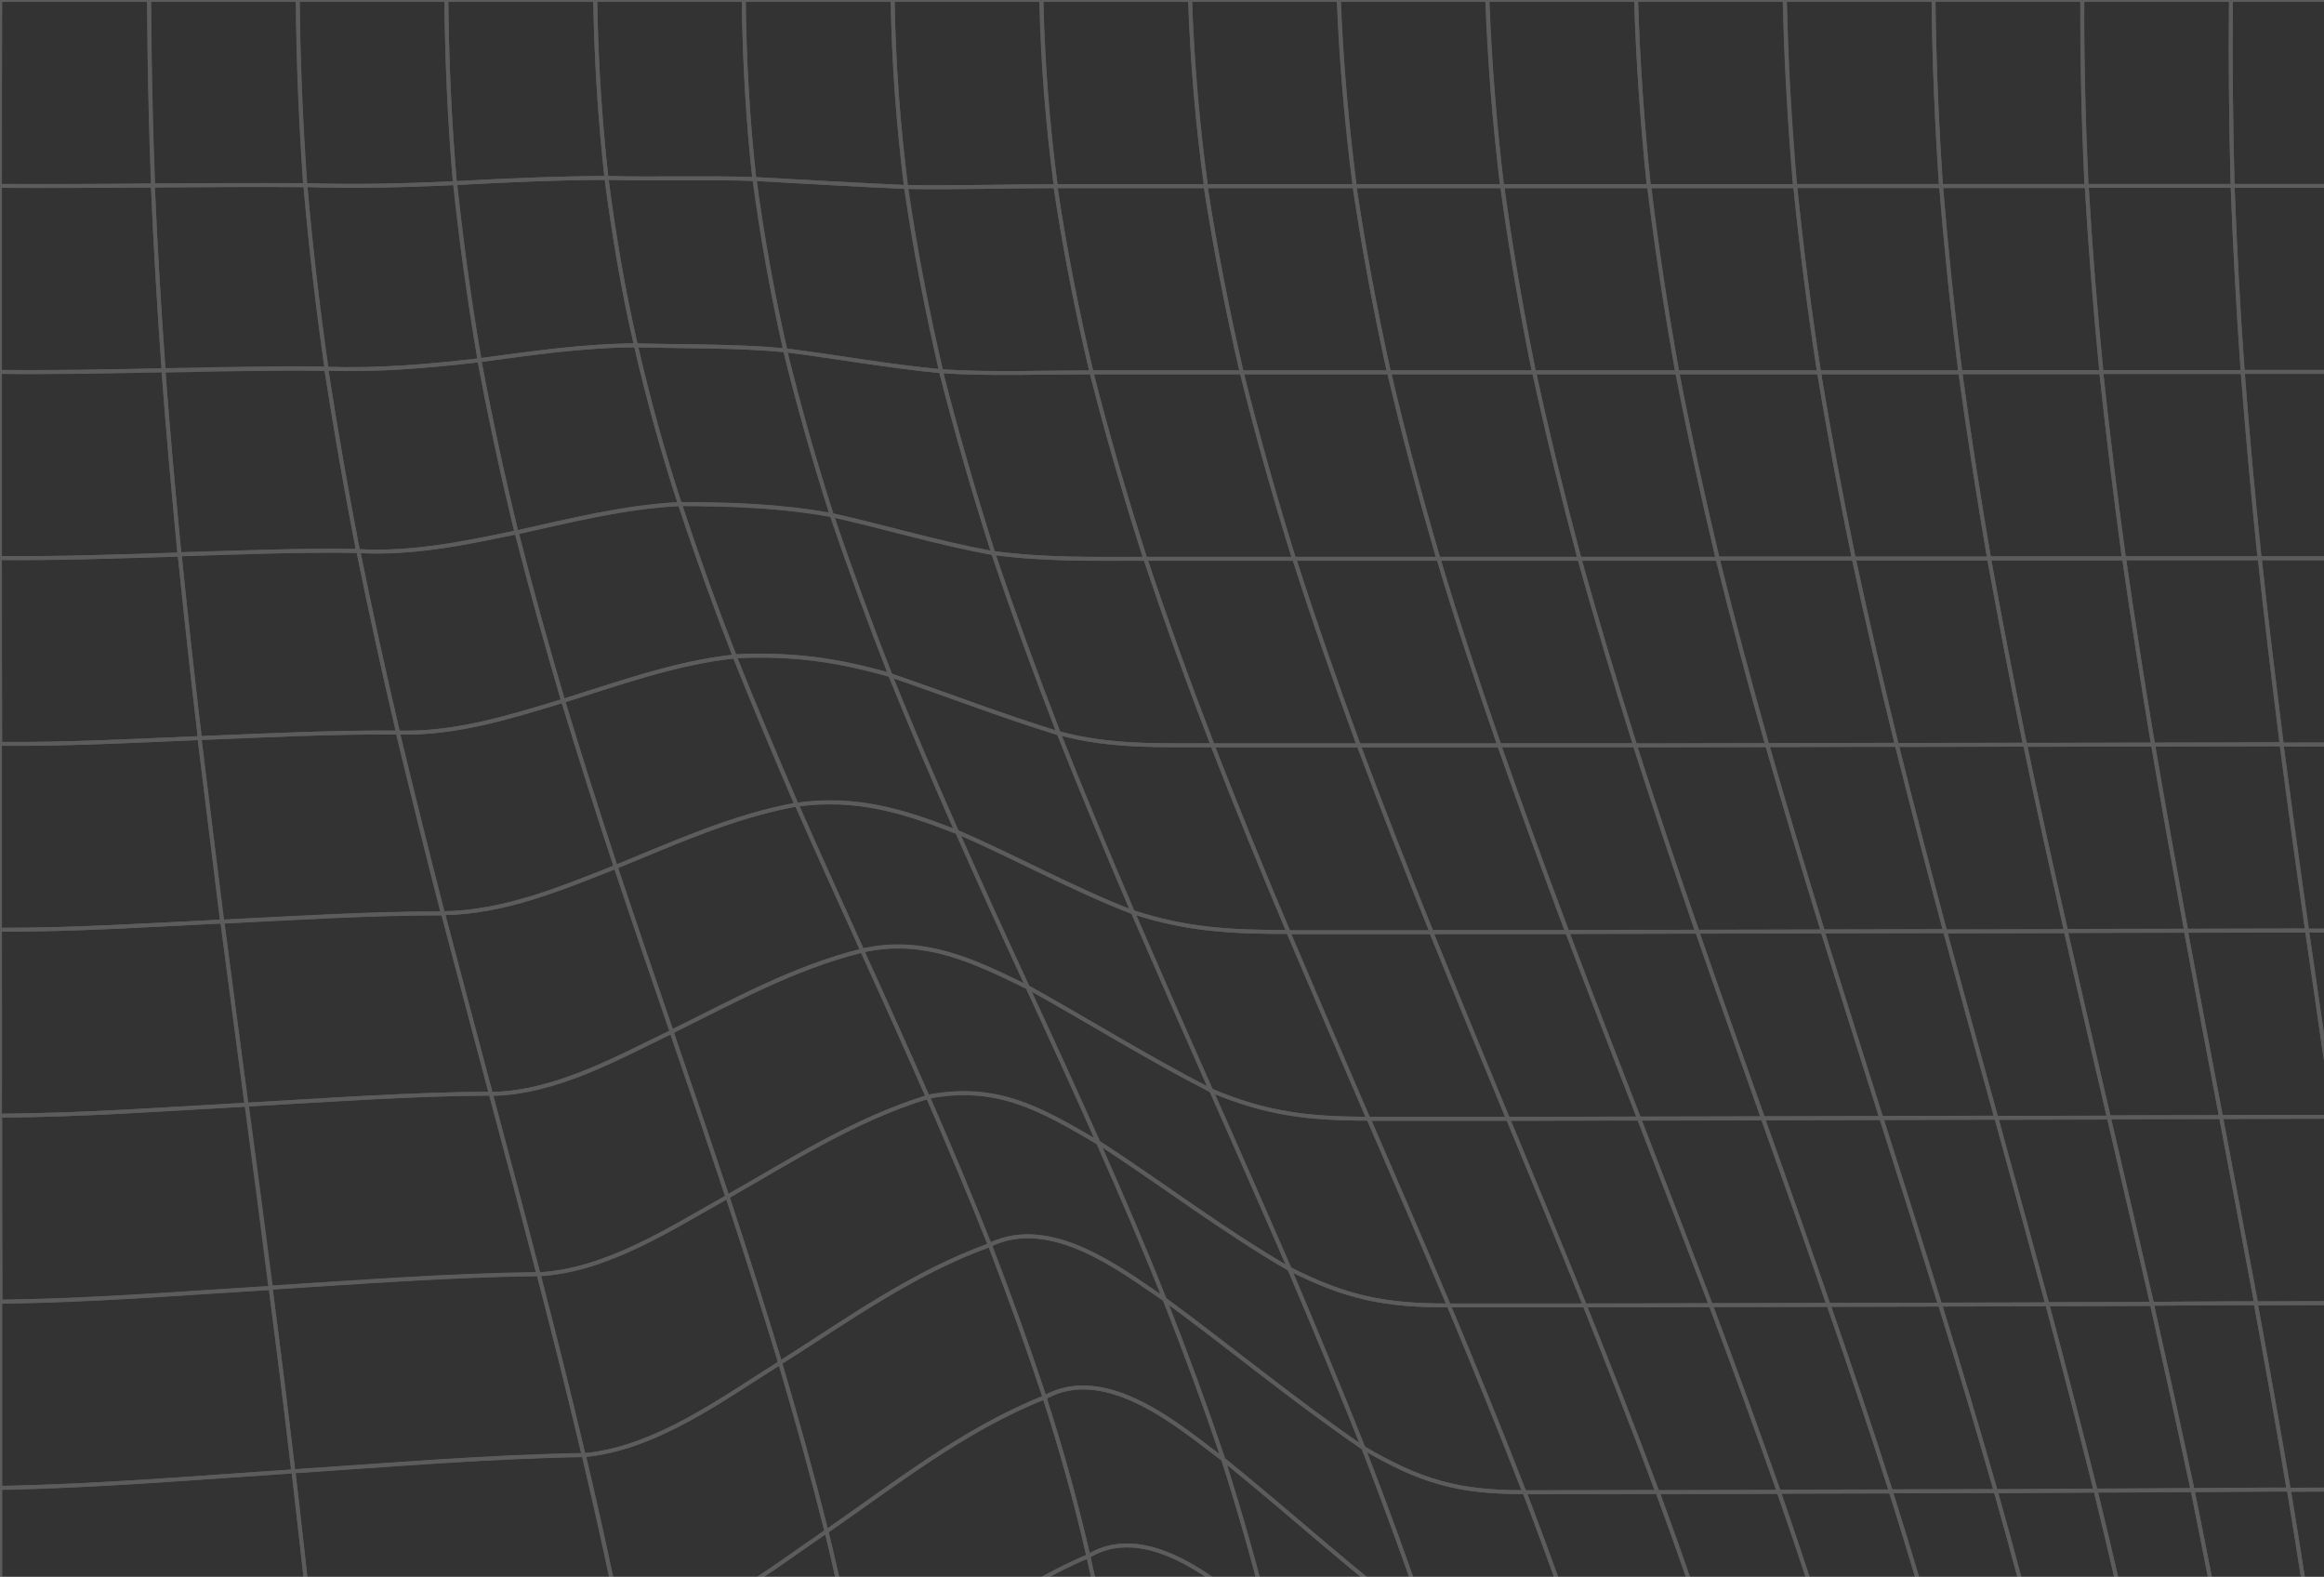 <?xml version="1.0" encoding="UTF-8"?> <svg xmlns="http://www.w3.org/2000/svg" width="1200" height="814" viewBox="0 0 1200 814" fill="none"><rect x="0" y="0" width="1200" height="814" fill="#333333" stroke="none"/><g opacity="0.2"><path d="M0.171 0C25.797 0 51.422 0 77.048 0C77.219 31.893 77.902 63.786 79.098 95.822C52.618 95.964 26.309 96.107 0 95.964C0 64.071 3.81851e-08 32.036 0.171 0Z" stroke="white" stroke-width="2" stroke-miterlimit="10"></path><path d="M76.877 0C102.503 0 128.128 0 153.754 0C154.095 31.893 155.462 63.644 157.683 95.537C131.374 95.395 105.236 95.537 78.927 95.68C77.731 63.786 77.048 31.893 76.877 0Z" stroke="white" stroke-width="2" stroke-miterlimit="10"></path><path d="M153.754 0C179.38 0 205.005 0 230.46 0C230.802 31.608 232.168 63.075 234.902 94.541C208.934 95.822 183.48 96.392 157.512 95.537C155.291 63.644 153.925 31.893 153.754 0Z" stroke="white" stroke-width="2" stroke-miterlimit="10"></path><path d="M230.46 0C256.086 0 281.711 0 307.337 0C307.849 30.754 309.729 61.224 313.145 91.835C287.007 91.978 261.04 93.117 234.902 94.541C232.168 63.075 230.802 31.608 230.46 0Z" stroke="white" stroke-width="2" stroke-miterlimit="10"></path><path d="M307.337 0C332.963 0 358.588 0 384.043 0C384.385 30.897 386.093 61.651 389.51 92.405C363.884 91.551 338.6 92.547 313.145 91.835C309.729 61.224 307.849 30.754 307.337 0Z" stroke="white" stroke-width="2" stroke-miterlimit="10"></path><path d="M384.042 0C409.668 0 435.293 0 460.919 0C461.431 32.32 463.823 64.356 467.752 96.534C441.614 95.395 415.647 93.829 389.509 92.405C386.092 61.651 384.384 30.897 384.042 0Z" stroke="white" stroke-width="2" stroke-miterlimit="10"></path><path d="M460.919 0C486.545 0 512.17 0 537.796 0C538.479 32.178 541.042 64.071 545.142 96.107C519.345 96.107 493.72 96.961 467.923 96.534C463.823 64.356 461.431 32.32 460.919 0Z" stroke="white" stroke-width="2" stroke-miterlimit="10"></path><path d="M537.626 0C563.252 0 588.877 0 614.503 0C615.699 32.178 618.432 64.071 622.703 96.107C596.907 96.107 570.939 96.107 545.143 96.107C540.872 64.071 538.309 32.178 537.626 0Z" stroke="white" stroke-width="2" stroke-miterlimit="10"></path><path d="M614.503 0C640.129 0 665.754 0 691.38 0C692.576 32.178 695.48 64.071 699.58 96.107C673.954 96.107 648.329 96.107 622.703 96.107C618.261 64.071 615.528 32.178 614.503 0Z" stroke="white" stroke-width="2" stroke-miterlimit="10"></path><path d="M691.208 0C716.834 0 742.459 0 767.914 0C769.11 32.178 771.672 64.071 775.602 96.107C750.147 96.107 724.692 96.107 699.408 96.107C695.308 64.071 692.575 32.178 691.208 0Z" stroke="white" stroke-width="2" stroke-miterlimit="10"></path><path d="M768.085 0C793.711 0 819.336 0 844.791 0C845.816 32.178 848.037 64.071 851.454 96.107C826.17 96.107 800.886 96.107 775.602 96.107C771.843 64.071 769.281 32.178 768.085 0Z" stroke="white" stroke-width="2" stroke-miterlimit="10"></path><path d="M844.791 0C870.417 0 896.042 0 921.497 0C922.181 32.036 924.06 64.071 926.793 96.107C901.68 96.107 876.567 96.107 851.283 96.107C848.037 64.071 845.816 32.178 844.791 0Z" stroke="white" stroke-width="2" stroke-miterlimit="10"></path><path d="M921.668 0C947.294 0 972.919 0 998.374 0C998.716 32.036 1000.08 64.071 1002.3 95.964C977.19 95.964 952.077 95.964 926.964 95.964C924.23 64.071 922.351 32.036 921.668 0Z" stroke="white" stroke-width="2" stroke-miterlimit="10"></path><path d="M998.374 0C1024 0 1049.63 0 1075.08 0C1075.08 32.036 1075.76 64.071 1077.3 95.964C1052.19 95.964 1027.07 95.964 1002.13 95.964C1000.08 64.071 998.716 32.036 998.374 0Z" stroke="white" stroke-width="2" stroke-miterlimit="10"></path><path d="M1075.25 0C1100.88 0 1126.5 0 1151.96 0C1151.62 32.036 1151.96 63.929 1152.81 95.964C1127.7 95.964 1102.59 95.964 1077.47 95.964C1075.93 64.071 1075.08 32.036 1075.25 0Z" stroke="white" stroke-width="2" stroke-miterlimit="10"></path><path d="M1151.96 0C1177.58 0 1203.21 0 1228.66 0C1227.98 32.036 1227.98 63.929 1228.32 95.964C1203.21 95.964 1177.92 95.964 1152.81 95.964C1151.96 64.071 1151.62 32.036 1151.96 0Z" stroke="white" stroke-width="2" stroke-miterlimit="10"></path><path d="M0 95.965C26.309 96.107 52.618 95.964 78.927 95.68C80.294 127.431 82.173 159.324 84.394 191.075C56.206 191.644 28.188 192.214 0 191.929C0 160.036 0 128 0 95.965Z" stroke="white" stroke-width="2" stroke-miterlimit="10"></path><path d="M78.927 95.819C105.236 95.677 131.374 95.392 157.683 95.677C160.416 127.285 164.175 158.893 168.616 190.502C140.599 190.075 112.582 190.787 84.564 191.356C82.173 159.321 80.293 127.57 78.927 95.819Z" stroke="white" stroke-width="2" stroke-miterlimit="10"></path><path d="M157.684 95.536C183.651 96.39 209.106 95.678 235.073 94.539C238.319 125.151 242.419 155.478 247.715 185.947C221.064 189.08 195.61 191.215 168.617 190.361C164.005 158.753 160.417 127.287 157.684 95.536Z" stroke="white" stroke-width="2" stroke-miterlimit="10"></path><path d="M234.901 94.541C261.04 93.117 287.007 91.978 313.145 91.836C316.903 120.739 321.687 149.642 328.349 178.261C301.186 178.403 274.194 182.39 247.543 185.949C242.418 155.48 238.147 125.153 234.901 94.541Z" stroke="white" stroke-width="2" stroke-miterlimit="10"></path><path d="M313.145 91.836C338.599 92.548 364.054 91.551 389.509 92.406C393.438 122.021 398.734 151.351 405.397 180.824C379.429 178.403 354.316 178.973 328.349 178.261C321.686 149.642 316.903 120.739 313.145 91.836Z" stroke="white" stroke-width="2" stroke-miterlimit="10"></path><path d="M389.68 92.406C415.818 93.83 441.785 95.396 467.923 96.535C472.536 128.428 478.686 160.037 486.032 191.645C459.04 189.083 432.389 184.242 405.568 180.824C398.905 151.494 393.609 122.164 389.68 92.406Z" stroke="white" stroke-width="2" stroke-miterlimit="10"></path><path d="M467.753 96.537C493.549 96.964 519.175 96.109 544.971 96.109C549.755 128.43 556.076 160.323 563.593 192.216C537.455 192.216 511.829 193.213 485.862 191.647C478.516 160.038 472.366 128.43 467.753 96.537Z" stroke="white" stroke-width="2" stroke-miterlimit="10"></path><path d="M544.972 96.109C570.768 96.109 596.735 96.109 622.532 96.109C627.486 128.43 633.807 160.323 641.153 192.216C615.357 192.216 589.389 192.216 563.593 192.216C556.076 160.323 549.755 128.43 544.972 96.109Z" stroke="white" stroke-width="2" stroke-miterlimit="10"></path><path d="M622.532 96.109C648.158 96.109 673.783 96.109 699.409 96.109C704.193 128.287 710.172 160.323 717.176 192.216C691.892 192.216 666.437 192.216 641.154 192.216C633.807 160.323 627.487 128.43 622.532 96.109Z" stroke="white" stroke-width="2" stroke-miterlimit="10"></path><path d="M699.409 96.109C724.864 96.109 750.319 96.109 775.603 96.109C780.044 128.287 785.511 160.323 792.003 192.216C767.061 192.216 742.119 192.216 717.176 192.216C710.172 160.323 704.193 128.287 699.409 96.109Z" stroke="white" stroke-width="2" stroke-miterlimit="10"></path><path d="M775.773 96.109C801.057 96.109 826.341 96.109 851.625 96.109C855.554 128.287 860.338 160.323 866.146 192.216C841.546 192.216 816.945 192.216 792.174 192.216C785.682 160.323 780.044 128.287 775.773 96.109Z" stroke="white" stroke-width="2" stroke-miterlimit="10"></path><path d="M851.454 96.109C876.567 96.109 901.68 96.109 926.964 96.109C930.21 128.287 934.31 160.181 939.265 192.216C914.835 192.216 890.405 192.216 865.975 192.216C860.338 160.181 855.383 128.287 851.454 96.109Z" stroke="white" stroke-width="2" stroke-miterlimit="10"></path><path d="M926.964 96.109C952.077 96.109 977.19 96.109 1002.3 96.109C1004.87 128.145 1008.28 160.181 1012.21 192.216C987.953 192.216 963.694 192.216 939.264 192.216C934.31 160.181 930.21 128.145 926.964 96.109Z" stroke="white" stroke-width="2" stroke-miterlimit="10"></path><path d="M1002.3 96.109C1027.42 96.109 1052.53 96.109 1077.47 96.109C1079.35 128.145 1081.91 160.181 1084.99 192.216C1060.73 192.216 1036.47 192.216 1012.21 192.216C1008.11 160.181 1004.87 128.145 1002.3 96.109Z" stroke="white" stroke-width="2" stroke-miterlimit="10"></path><path d="M1077.47 95.961C1102.58 95.961 1127.7 95.961 1152.81 95.961C1154.01 127.997 1155.72 160.032 1158.11 192.068C1133.85 192.068 1109.42 192.068 1085.16 192.068C1081.91 160.032 1079.35 128.139 1077.47 95.961Z" stroke="white" stroke-width="2" stroke-miterlimit="10"></path><path d="M1152.81 95.961C1177.92 95.961 1203.21 95.961 1228.32 95.961C1229.01 127.997 1230.03 160.032 1231.4 191.925C1206.97 191.925 1182.37 191.925 1157.94 191.925C1155.72 160.032 1154.01 127.997 1152.81 95.961Z" stroke="white" stroke-width="2" stroke-miterlimit="10"></path><path d="M0 192.073C28.188 192.358 56.376 191.788 84.394 191.219C86.785 222.97 89.519 254.578 92.765 286.329C61.843 287.326 30.922 288.322 0 288.18C0 256.002 0 223.966 0 192.073Z" stroke="white" stroke-width="2" stroke-miterlimit="10"></path><path d="M84.394 191.078C112.411 190.509 140.428 189.797 168.446 190.224C173.229 221.69 178.696 253.014 184.846 284.337C154.095 283.91 123.344 285.192 92.594 286.046C89.689 254.58 86.785 222.829 84.394 191.078Z" stroke="white" stroke-width="2" stroke-miterlimit="10"></path><path d="M168.445 190.359C195.438 191.213 220.722 189.078 247.543 185.945C253.01 215.703 259.502 245.318 266.677 274.791C239.855 280.344 212.863 286.039 184.846 284.473C178.866 253.149 173.4 221.825 168.445 190.359Z" stroke="white" stroke-width="2" stroke-miterlimit="10"></path><path d="M247.544 185.946C274.195 182.387 301.187 178.4 328.35 178.258C334.671 205.737 342.188 233.217 351.071 260.269C322.371 261.693 294.353 268.812 266.678 274.934C259.503 245.319 253.182 215.704 247.544 185.946Z" stroke="white" stroke-width="2" stroke-miterlimit="10"></path><path d="M328.35 178.258C354.317 178.97 379.43 178.4 405.397 180.821C412.402 209.439 420.431 237.773 429.485 265.964C402.493 261.123 378.405 260.411 351.071 260.269C342.187 233.074 334.671 205.737 328.35 178.258Z" stroke="white" stroke-width="2" stroke-miterlimit="10"></path><path d="M405.397 180.82C432.219 184.237 458.87 189.078 485.862 191.641C493.891 223.25 502.946 254.431 512.854 285.47C484.666 280.344 457.332 272.086 429.486 265.821C420.431 237.63 412.402 209.439 405.397 180.82Z" stroke="white" stroke-width="2" stroke-miterlimit="10"></path><path d="M485.861 191.641C511.829 193.349 537.625 192.21 563.592 192.21C571.793 224.531 581.189 256.566 591.439 288.459C564.617 288.459 539.504 289.029 512.854 285.469C502.945 254.43 493.891 223.107 485.861 191.641Z" stroke="white" stroke-width="2" stroke-miterlimit="10"></path><path d="M563.593 192.211C589.389 192.211 615.357 192.211 641.153 192.211C649.182 224.531 658.237 256.567 668.145 288.46C642.52 288.46 616.894 288.46 591.268 288.46C581.189 256.567 571.793 224.531 563.593 192.211Z" stroke="white" stroke-width="2" stroke-miterlimit="10"></path><path d="M641.153 192.211C666.437 192.211 691.892 192.211 717.176 192.211C724.864 224.531 733.406 256.567 742.631 288.46C717.859 288.46 692.917 288.46 668.146 288.46C658.237 256.567 649.183 224.531 641.153 192.211Z" stroke="white" stroke-width="2" stroke-miterlimit="10"></path><path d="M717.347 192.211C742.289 192.211 767.231 192.211 792.174 192.211C799.178 224.389 807.036 256.425 815.578 288.46C791.319 288.46 767.06 288.46 742.801 288.46C733.405 256.567 724.864 224.531 717.347 192.211Z" stroke="white" stroke-width="2" stroke-miterlimit="10"></path><path d="M792.174 192.211C816.774 192.211 841.375 192.211 866.146 192.211C872.297 224.389 879.301 256.425 886.989 288.46C863.242 288.46 839.496 288.46 815.579 288.46C807.037 256.425 799.178 224.389 792.174 192.211Z" stroke="white" stroke-width="2" stroke-miterlimit="10"></path><path d="M865.976 192.211C890.405 192.211 914.835 192.211 939.265 192.211C944.561 224.389 950.54 256.424 957.203 288.318C933.798 288.318 910.222 288.318 886.818 288.318C879.301 256.424 872.297 224.389 865.976 192.211Z" stroke="white" stroke-width="2" stroke-miterlimit="10"></path><path d="M939.264 192.211C963.523 192.211 987.781 192.211 1012.21 192.211C1016.65 224.389 1021.61 256.282 1027.07 288.318C1003.84 288.318 980.606 288.318 957.202 288.318C950.71 256.282 944.56 224.389 939.264 192.211Z" stroke="white" stroke-width="2" stroke-miterlimit="10"></path><path d="M1012.21 192.07C1036.47 192.07 1060.73 192.07 1084.99 192.07C1088.41 224.106 1092.33 256.142 1096.78 288.177C1073.54 288.177 1050.31 288.177 1027.07 288.177C1021.61 256.284 1016.65 224.248 1012.21 192.07Z" stroke="white" stroke-width="2" stroke-miterlimit="10"></path><path d="M1084.99 192.07C1109.25 192.07 1133.68 192.07 1157.94 192.07C1160.5 224.106 1163.4 256.142 1166.65 288.177C1143.24 288.177 1120.01 288.177 1096.61 288.177C1092.33 256.142 1088.41 224.248 1084.99 192.07Z" stroke="white" stroke-width="2" stroke-miterlimit="10"></path><path d="M1158.11 192.07C1182.54 192.07 1207.14 192.07 1231.57 192.07C1233.28 224.106 1235.16 256.142 1237.55 288.177C1213.97 288.177 1190.4 288.177 1166.82 288.177C1163.4 256.142 1160.5 224.106 1158.11 192.07Z" stroke="white" stroke-width="2" stroke-miterlimit="10"></path><path d="M0 288.038C30.922 288.323 61.843 287.184 92.765 286.188C96.011 317.796 99.427 349.404 103.186 381.013C68.847 382.437 34.509 384.288 0.171 384.003C3.81852e-08 351.967 0 320.074 0 288.038Z" stroke="white" stroke-width="2" stroke-miterlimit="10"></path><path d="M92.765 286.183C123.515 285.329 154.266 283.905 185.017 284.475C191.338 315.798 198.342 346.98 205.517 378.161C171.35 377.876 137.182 379.727 103.186 381.008C99.427 349.4 96.011 317.792 92.765 286.183Z" stroke="white" stroke-width="2" stroke-miterlimit="10"></path><path d="M185.018 284.479C213.035 286.045 239.856 280.492 266.849 274.797C274.195 303.985 282.224 332.888 290.766 361.791C263.261 370.049 235.244 379.019 205.518 378.165C198.172 346.984 191.339 315.802 185.018 284.479Z" stroke="white" stroke-width="2" stroke-miterlimit="10"></path><path d="M266.677 274.798C294.182 268.676 322.37 261.557 351.07 260.133C359.783 286.616 369.179 312.671 379.429 338.869C348.85 342.144 319.466 352.822 290.765 361.792C282.223 332.889 274.194 303.986 266.677 274.798Z" stroke="white" stroke-width="2" stroke-miterlimit="10"></path><path d="M351.071 260.133C378.576 260.275 402.664 260.987 429.486 265.828C438.882 293.592 448.961 321.072 459.724 348.409C431.877 340.435 408.644 337.303 379.259 338.727C369.18 312.814 359.784 286.616 351.071 260.133Z" stroke="white" stroke-width="2" stroke-miterlimit="10"></path><path d="M429.485 265.969C457.332 272.233 484.666 280.492 512.854 285.617C523.275 316.799 534.721 347.838 546.68 378.592C517.296 369.479 488.766 358.516 459.724 348.549C448.961 321.07 438.881 293.591 429.485 265.969Z" stroke="white" stroke-width="2" stroke-miterlimit="10"></path><path d="M512.854 285.477C539.504 289.036 564.446 288.467 591.439 288.467C602.202 320.787 613.818 352.823 626.119 384.716C598.785 384.573 573.159 385.712 546.679 378.451C534.721 347.697 523.445 316.658 512.854 285.477Z" stroke="white" stroke-width="2" stroke-miterlimit="10"></path><path d="M591.439 288.461C617.065 288.461 642.691 288.461 668.316 288.461C678.737 320.781 689.842 352.817 701.63 384.71C676.517 384.71 651.233 384.71 626.119 384.71C613.819 352.817 602.202 320.781 591.439 288.461Z" stroke="white" stroke-width="2" stroke-miterlimit="10"></path><path d="M668.316 288.461C693.088 288.461 718.03 288.461 742.802 288.461C752.368 320.781 763.131 352.817 774.065 384.71C749.806 384.71 725.718 384.71 701.459 384.71C689.842 352.817 678.567 320.781 668.316 288.461Z" stroke="white" stroke-width="2" stroke-miterlimit="10"></path><path d="M742.802 288.461C767.061 288.461 791.32 288.461 815.579 288.461C824.633 320.639 834.2 352.675 844.279 384.71C820.875 384.71 797.47 384.71 774.236 384.71C763.131 352.817 752.369 320.781 742.802 288.461Z" stroke="white" stroke-width="2" stroke-miterlimit="10"></path><path d="M815.578 288.461C839.325 288.461 863.071 288.461 886.988 288.461C895.018 320.639 903.56 352.675 912.614 384.71C889.893 384.71 867.171 384.71 844.279 384.852C834.199 352.674 824.462 320.639 815.578 288.461Z" stroke="white" stroke-width="2" stroke-miterlimit="10"></path><path d="M886.817 288.32C910.222 288.32 933.798 288.32 957.202 288.32C964.036 320.498 971.553 352.534 979.411 384.569C957.032 384.569 934.823 384.569 912.443 384.712C903.389 352.676 894.847 320.641 886.817 288.32Z" stroke="white" stroke-width="2" stroke-miterlimit="10"></path><path d="M957.202 288.32C980.436 288.32 1003.67 288.32 1027.07 288.32C1032.88 320.498 1039.03 352.534 1045.7 384.427C1023.66 384.427 1001.62 384.427 979.411 384.57C971.552 352.534 964.206 320.498 957.202 288.32Z" stroke="white" stroke-width="2" stroke-miterlimit="10"></path><path d="M1027.07 288.32C1050.31 288.32 1073.54 288.32 1096.78 288.32C1101.39 320.356 1106.34 352.392 1111.64 384.427C1089.6 384.427 1067.56 384.427 1045.52 384.57C1039.03 352.392 1032.88 320.356 1027.07 288.32Z" stroke="white" stroke-width="2" stroke-miterlimit="10"></path><path d="M1096.78 288.18C1120.18 288.18 1143.41 288.18 1166.82 288.18C1170.24 320.215 1174.17 352.251 1178.27 384.286C1156.06 384.286 1134.02 384.287 1111.81 384.429C1106.34 352.393 1101.39 320.358 1096.78 288.18Z" stroke="white" stroke-width="2" stroke-miterlimit="10"></path><path d="M1166.82 288.18C1190.39 288.18 1213.97 288.18 1237.55 288.18C1239.94 320.215 1242.67 352.251 1245.58 384.286C1223.02 384.286 1200.65 384.287 1178.09 384.429C1174.17 352.251 1170.24 320.215 1166.82 288.18Z" stroke="white" stroke-width="2" stroke-miterlimit="10"></path><path d="M0 383.998C34.338 384.283 68.847 382.432 103.015 381.008C106.773 412.616 110.703 444.082 114.803 475.691C76.706 477.542 38.268 480.105 0 479.962C0 448.069 0 416.033 0 383.998Z" stroke="white" stroke-width="2" stroke-miterlimit="10"></path><path d="M103.015 381.012C137.011 379.588 171.35 377.879 205.346 378.164C212.863 409.346 220.551 440.384 228.58 471.566C190.654 471.566 152.558 473.986 114.632 475.837C110.873 444.086 106.944 412.62 103.015 381.012Z" stroke="white" stroke-width="2" stroke-miterlimit="10"></path><path d="M205.518 378.163C235.243 379.017 263.261 370.19 290.765 361.789C299.478 390.408 308.533 419.026 317.929 447.502C289.74 458.608 260.527 470.995 228.751 471.422C220.722 440.383 213.034 409.202 205.518 378.163Z" stroke="white" stroke-width="2" stroke-miterlimit="10"></path><path d="M290.765 361.79C319.465 352.82 348.849 342.142 379.429 338.867C389.68 364.496 400.442 389.982 411.376 415.325C378.404 421.305 347.995 435.259 317.928 447.503C308.532 419.027 299.477 390.409 290.765 361.79Z" stroke="white" stroke-width="2" stroke-miterlimit="10"></path><path d="M379.26 338.864C408.644 337.44 431.878 340.572 459.724 348.546C470.658 375.74 482.104 402.65 494.063 429.56C466.387 418.739 442.299 411.193 411.206 415.465C400.273 389.978 389.51 364.492 379.26 338.864Z" stroke="white" stroke-width="2" stroke-miterlimit="10"></path><path d="M459.724 348.547C488.766 358.514 517.125 369.477 546.68 378.589C558.98 409.486 571.793 440.24 584.947 470.994C553.513 458.892 524.813 442.803 494.233 429.561C482.274 402.651 470.657 375.599 459.724 348.547Z" stroke="white" stroke-width="2" stroke-miterlimit="10"></path><path d="M546.68 378.445C573.16 385.707 598.785 384.71 626.119 384.71C638.761 417.03 651.745 449.066 665.241 481.102C635.686 481.102 612.794 479.963 584.947 470.85C571.793 440.238 558.98 409.484 546.68 378.445Z" stroke="white" stroke-width="2" stroke-miterlimit="10"></path><path d="M626.119 384.852C651.232 384.852 676.516 384.852 701.629 384.852C713.759 417.03 726.23 449.208 739.214 481.243C714.613 481.243 690.012 481.243 665.412 481.243C651.745 449.208 638.59 417.03 626.119 384.852Z" stroke="white" stroke-width="2" stroke-miterlimit="10"></path><path d="M701.629 384.852C725.888 384.852 749.976 384.852 774.235 384.852C785.51 417.03 797.298 449.208 809.427 481.243C786.023 481.243 762.618 481.243 739.213 481.243C726.23 449.065 713.588 417.03 701.629 384.852Z" stroke="white" stroke-width="2" stroke-miterlimit="10"></path><path d="M774.064 384.711C797.469 384.711 820.874 384.711 844.108 384.711C854.529 416.889 865.292 448.925 876.225 480.96C853.846 480.96 831.466 480.96 809.086 481.103C797.128 449.067 785.511 417.031 774.064 384.711Z" stroke="white" stroke-width="2" stroke-miterlimit="10"></path><path d="M844.278 384.713C867 384.713 889.721 384.713 912.613 384.57C921.839 416.748 931.405 448.784 941.314 480.819C919.789 480.819 898.092 480.962 876.567 480.962C865.291 448.926 854.529 416.891 844.278 384.713Z" stroke="white" stroke-width="2" stroke-miterlimit="10"></path><path d="M912.443 384.572C934.823 384.572 957.032 384.572 979.412 384.43C987.441 416.608 995.812 448.643 1004.35 480.679C983.341 480.679 962.157 480.821 941.144 480.821C931.406 448.928 921.669 416.75 912.443 384.572Z" stroke="white" stroke-width="2" stroke-miterlimit="10"></path><path d="M979.411 384.572C1001.45 384.572 1023.49 384.572 1045.7 384.43C1052.36 416.465 1059.53 448.643 1066.71 480.679C1045.87 480.679 1025.2 480.821 1004.35 480.821C995.812 448.786 987.44 416.608 979.411 384.572Z" stroke="white" stroke-width="2" stroke-miterlimit="10"></path><path d="M1045.7 384.424C1067.73 384.424 1089.77 384.424 1111.81 384.281C1117.28 416.317 1122.91 448.352 1128.89 480.388C1108.22 480.388 1087.55 480.53 1066.88 480.53C1059.36 448.637 1052.36 416.602 1045.7 384.424Z" stroke="white" stroke-width="2" stroke-miterlimit="10"></path><path d="M1111.64 384.283C1133.85 384.283 1155.89 384.283 1178.1 384.141C1182.2 416.176 1186.64 448.212 1191.25 480.247C1170.41 480.247 1149.57 480.39 1128.72 480.39C1122.91 448.497 1117.11 416.461 1111.64 384.283Z" stroke="white" stroke-width="2" stroke-miterlimit="10"></path><path d="M1178.1 384.283C1200.65 384.283 1223.03 384.283 1245.58 384.141C1248.65 416.176 1251.73 448.212 1254.97 480.247C1233.79 480.247 1212.43 480.39 1191.25 480.39C1186.81 448.354 1182.37 416.319 1178.1 384.283Z" stroke="white" stroke-width="2" stroke-miterlimit="10"></path><path d="M0 479.967C38.268 479.967 76.535 477.546 114.803 475.695C118.903 507.161 123.003 538.77 127.274 570.236C84.906 572.656 42.538 575.646 0 575.931C0.171 544.038 0 512.002 0 479.967Z" stroke="white" stroke-width="2" stroke-miterlimit="10"></path><path d="M114.803 475.693C152.729 473.842 190.825 471.422 228.751 471.422C236.952 502.461 245.152 533.5 253.352 564.539C211.326 564.823 169.129 567.813 127.274 570.234C123.174 538.768 118.903 507.159 114.803 475.693Z" stroke="white" stroke-width="2" stroke-miterlimit="10"></path><path d="M228.751 471.42C260.527 470.993 289.74 458.606 317.928 447.5C327.324 475.834 337.062 504.31 346.8 532.644C319.295 545.742 286.665 564.252 253.522 564.679C245.151 533.64 236.951 502.459 228.751 471.42Z" stroke="white" stroke-width="2" stroke-miterlimit="10"></path><path d="M317.929 447.498C347.996 435.254 378.405 421.3 411.377 415.32C422.481 440.522 433.927 465.581 445.203 490.64C409.839 499.325 378.234 517.122 346.8 532.499C337.062 504.308 327.496 475.974 317.929 447.498Z" stroke="white" stroke-width="2" stroke-miterlimit="10"></path><path d="M411.377 415.323C442.299 411.052 466.557 418.598 494.233 429.419C506.192 456.187 518.321 482.954 530.622 509.579C503.8 496.48 477.32 483.239 445.203 490.643C433.757 465.584 422.481 440.525 411.377 415.323Z" stroke="white" stroke-width="2" stroke-miterlimit="10"></path><path d="M494.232 429.422C524.983 442.663 553.684 458.752 584.947 470.855C598.272 501.609 611.769 532.363 625.436 562.975C592.806 546.316 562.397 527.237 530.621 509.582C518.321 482.957 506.02 456.332 494.232 429.422Z" stroke="white" stroke-width="2" stroke-miterlimit="10"></path><path d="M584.948 470.852C612.795 479.964 635.687 481.103 665.242 481.103C678.909 513.281 692.747 545.459 706.585 577.495C675.321 577.495 653.967 574.932 625.266 562.972C611.77 532.36 598.274 501.606 584.948 470.852Z" stroke="white" stroke-width="2" stroke-miterlimit="10"></path><path d="M665.241 481.242C689.842 481.242 714.442 481.242 739.043 481.242C752.027 513.42 765.352 545.456 778.677 577.634C754.589 577.634 730.672 577.634 706.584 577.634C692.746 545.456 678.908 513.42 665.241 481.242Z" stroke="white" stroke-width="2" stroke-miterlimit="10"></path><path d="M739.043 481.102C762.448 481.102 785.852 481.102 809.257 481.102C821.387 513.28 833.858 545.315 846.329 577.493C823.778 577.493 801.228 577.493 778.677 577.635C765.352 545.458 752.197 513.28 739.043 481.102Z" stroke="white" stroke-width="2" stroke-miterlimit="10"></path><path d="M809.257 481.103C831.637 481.103 854.016 481.103 876.396 480.961C887.5 513.139 898.947 545.175 910.393 577.21C889.038 577.21 867.683 577.352 846.329 577.352C833.857 545.317 821.386 513.281 809.257 481.103Z" stroke="white" stroke-width="2" stroke-miterlimit="10"></path><path d="M876.396 480.963C897.922 480.963 919.618 480.963 941.144 480.82C951.053 512.998 961.303 545.034 971.382 577.069C951.053 577.069 930.552 577.212 910.222 577.212C898.947 545.176 887.501 513.141 876.396 480.963Z" stroke="white" stroke-width="2" stroke-miterlimit="10"></path><path d="M941.144 480.822C962.157 480.822 983.34 480.68 1004.35 480.68C1013.07 512.715 1021.78 544.893 1030.66 576.929C1010.85 576.929 991.199 577.071 971.382 577.071C961.302 545.036 951.223 513 941.144 480.822Z" stroke="white" stroke-width="2" stroke-miterlimit="10"></path><path d="M1004.35 480.822C1025.2 480.822 1045.87 480.68 1066.71 480.68C1074.06 512.715 1081.4 544.893 1088.92 576.929C1069.61 576.929 1050.14 577.071 1030.83 577.071C1021.95 544.893 1013.07 512.858 1004.35 480.822Z" stroke="white" stroke-width="2" stroke-miterlimit="10"></path><path d="M1066.71 480.674C1087.38 480.674 1108.05 480.531 1128.72 480.531C1134.7 512.567 1140.68 544.603 1146.83 576.638C1127.53 576.638 1108.22 576.781 1088.92 576.781C1081.4 544.745 1074.06 512.709 1066.71 480.674Z" stroke="white" stroke-width="2" stroke-miterlimit="10"></path><path d="M1128.72 480.533C1149.57 480.533 1170.41 480.391 1191.25 480.391C1195.86 512.426 1200.48 544.462 1205.26 576.497C1185.78 576.497 1166.31 576.64 1146.83 576.64C1140.68 544.604 1134.7 512.569 1128.72 480.533Z" stroke="white" stroke-width="2" stroke-miterlimit="10"></path><path d="M1191.25 480.392C1212.43 480.392 1233.79 480.25 1254.97 480.25C1258.22 512.286 1261.63 544.321 1265.05 576.357C1245.06 576.357 1225.08 576.499 1205.09 576.499C1200.65 544.464 1195.86 512.428 1191.25 480.392Z" stroke="white" stroke-width="2" stroke-miterlimit="10"></path><path d="M0.171 575.93C42.539 575.645 85.077 572.512 127.445 570.234C131.716 601.7 135.816 633.309 139.916 664.775C93.448 667.623 46.809 671.325 0.342 671.894C0.171 640.001 0.171 607.965 0.171 575.93Z" stroke="white" stroke-width="2" stroke-miterlimit="10"></path><path d="M127.274 570.234C169.3 567.956 211.326 564.824 253.352 564.539C261.724 595.578 269.924 626.617 277.953 657.656C231.827 658.225 185.53 661.785 139.575 664.633C135.645 633.309 131.545 601.7 127.274 570.234Z" stroke="white" stroke-width="2" stroke-miterlimit="10"></path><path d="M253.523 564.684C286.666 564.399 319.467 545.89 346.801 532.648C356.538 560.982 366.105 589.316 375.672 617.792C347.655 633.311 313.487 656.092 278.124 657.801C270.095 626.762 261.724 595.723 253.523 564.684Z" stroke="white" stroke-width="2" stroke-miterlimit="10"></path><path d="M346.801 532.649C378.235 517.129 410.011 499.474 445.203 490.789C456.649 515.848 467.925 541.049 479.029 566.251C441.445 577.784 408.302 599.283 375.501 617.792C366.105 589.316 356.539 560.983 346.801 532.649Z" stroke="white" stroke-width="2" stroke-miterlimit="10"></path><path d="M445.203 490.787C477.321 483.384 503.8 496.625 530.622 509.724C542.922 536.349 555.222 563.117 567.01 589.884C537.968 572.941 515.247 559.272 479.029 566.249C467.924 540.905 456.649 515.846 445.203 490.787Z" stroke="white" stroke-width="2" stroke-miterlimit="10"></path><path d="M530.621 509.578C562.397 527.233 592.806 546.312 625.436 562.971C639.103 593.583 652.599 624.337 665.924 655.091C631.415 635.158 600.323 611.238 567.18 589.738C555.222 562.971 542.921 536.346 530.621 509.578Z" stroke="white" stroke-width="2" stroke-miterlimit="10"></path><path d="M625.437 562.969C653.966 574.929 675.321 577.492 706.755 577.492C720.593 609.527 734.602 641.705 748.098 673.883C714.955 674.026 694.967 669.754 665.925 655.089C652.6 624.335 638.933 593.723 625.437 562.969Z" stroke="white" stroke-width="2" stroke-miterlimit="10"></path><path d="M706.584 577.492C730.672 577.492 754.589 577.492 778.677 577.492C792.003 609.528 805.328 641.706 818.312 673.884C794.907 673.884 771.502 673.884 748.097 673.884C734.43 641.706 720.593 609.67 706.584 577.492Z" stroke="white" stroke-width="2" stroke-miterlimit="10"></path><path d="M778.678 577.494C801.228 577.494 823.779 577.494 846.329 577.352C858.801 609.387 871.101 641.565 883.401 673.743C861.705 673.743 840.008 673.885 818.312 673.885C805.328 641.707 792.003 609.672 778.678 577.494Z" stroke="white" stroke-width="2" stroke-miterlimit="10"></path><path d="M846.329 577.494C867.684 577.494 889.039 577.352 910.393 577.352C921.839 609.387 933.115 641.565 944.219 673.601C923.889 673.601 903.73 673.743 883.401 673.743C871.101 641.565 858.8 609.53 846.329 577.494Z" stroke="white" stroke-width="2" stroke-miterlimit="10"></path><path d="M910.222 577.353C930.551 577.353 951.052 577.211 971.382 577.211C981.632 609.247 991.711 641.425 1001.62 673.46C982.486 673.46 963.181 673.603 944.048 673.603C933.114 641.425 921.668 609.389 910.222 577.353Z" stroke="white" stroke-width="2" stroke-miterlimit="10"></path><path d="M971.553 577.213C991.37 577.213 1011.02 577.07 1030.83 577.07C1039.72 609.106 1048.43 641.142 1057.14 673.319C1038.69 673.319 1020.24 673.462 1001.79 673.462C991.882 641.284 981.632 609.248 971.553 577.213Z" stroke="white" stroke-width="2" stroke-miterlimit="10"></path><path d="M1030.83 577.064C1050.14 577.064 1069.61 576.922 1088.92 576.922C1096.44 608.957 1103.78 640.993 1111.13 673.171C1093.19 673.313 1075.08 673.313 1057.14 673.313C1048.43 641.135 1039.55 609.1 1030.83 577.064Z" stroke="white" stroke-width="2" stroke-miterlimit="10"></path><path d="M1088.92 576.783C1108.22 576.783 1127.53 576.641 1146.83 576.641C1152.98 608.676 1158.96 640.712 1164.94 672.747C1147 672.747 1129.06 672.89 1111.3 673.032C1103.78 640.997 1096.43 608.819 1088.92 576.783Z" stroke="white" stroke-width="2" stroke-miterlimit="10"></path><path d="M1146.83 576.642C1166.31 576.642 1185.78 576.5 1205.26 576.5C1210.04 608.536 1214.65 640.571 1219.27 672.607C1201.16 672.607 1183.05 672.749 1164.94 672.749C1158.96 640.714 1152.81 608.678 1146.83 576.642Z" stroke="white" stroke-width="2" stroke-miterlimit="10"></path><path d="M0.171 672.033C46.809 671.464 93.277 667.762 139.745 664.914C143.845 696.523 147.774 727.989 151.533 759.597C101.136 762.872 50.739 767.143 0.171 768.14C0.171 735.962 0.171 703.926 0.171 672.033Z" stroke="white" stroke-width="2" stroke-miterlimit="10"></path><path d="M139.745 664.774C185.7 661.926 231.997 658.366 278.123 657.797C286.153 688.836 294.011 720.017 301.357 751.198C251.302 752.053 201.247 756.324 151.362 759.599C147.774 727.848 143.845 696.382 139.745 664.774Z" stroke="white" stroke-width="2" stroke-miterlimit="10"></path><path d="M278.123 657.798C313.486 655.947 347.654 633.309 375.671 617.789C385.067 646.265 394.122 674.884 402.834 703.502C374.475 721.157 338.77 747.925 301.357 751.2C294.011 720.018 286.152 688.837 278.123 657.798Z" stroke="white" stroke-width="2" stroke-miterlimit="10"></path><path d="M375.672 617.792C408.302 599.14 441.615 577.64 479.199 566.25C490.304 591.594 500.896 617.08 511.146 642.708C471.512 656.946 437.003 682.005 402.835 703.505C394.122 674.886 385.068 646.268 375.672 617.792Z" stroke="white" stroke-width="2" stroke-miterlimit="10"></path><path d="M479.028 566.105C515.246 559.128 537.796 572.797 567.01 589.74C578.968 616.65 590.585 643.56 601.348 670.754C579.139 655.804 542.751 627.186 510.975 642.563C500.896 616.934 490.133 591.591 479.028 566.105Z" stroke="white" stroke-width="2" stroke-miterlimit="10"></path><path d="M567.01 589.742C600.152 611.242 631.245 635.162 665.754 655.095C678.908 685.849 691.721 716.603 704.021 747.5C668.487 723.153 635.857 696.1 601.348 670.757C590.585 643.562 578.968 616.652 567.01 589.742Z" stroke="white" stroke-width="2" stroke-miterlimit="10"></path><path d="M665.925 655.094C694.967 669.759 714.955 674.03 748.098 673.888C761.594 705.924 774.577 737.959 787.219 770.28C752.539 770.422 733.406 764.584 704.022 747.499C691.721 716.602 678.908 685.848 665.925 655.094Z" stroke="white" stroke-width="2" stroke-miterlimit="10"></path><path d="M748.097 673.883C771.501 673.883 794.906 673.883 818.311 673.883C831.124 705.918 843.766 737.954 855.724 770.274C832.832 770.274 809.94 770.274 787.048 770.417C774.577 738.096 761.422 705.918 748.097 673.883Z" stroke="white" stroke-width="2" stroke-miterlimit="10"></path><path d="M818.312 673.885C840.008 673.885 861.704 673.885 883.401 673.742C895.53 705.778 907.147 737.813 918.593 770.134C897.751 770.134 876.738 770.276 855.896 770.276C843.766 737.956 831.124 705.92 818.312 673.885Z" stroke="white" stroke-width="2" stroke-miterlimit="10"></path><path d="M883.4 673.744C903.73 673.744 923.889 673.602 944.219 673.602C955.323 705.637 966.086 737.673 976.336 769.851C957.031 769.851 937.727 769.993 918.422 769.993C907.147 737.815 895.359 705.78 883.4 673.744Z" stroke="white" stroke-width="2" stroke-miterlimit="10"></path><path d="M944.219 673.603C963.353 673.603 982.657 673.461 1001.79 673.461C1011.7 705.497 1021.27 737.532 1030.49 769.71C1012.38 769.853 994.445 769.853 976.336 769.853C966.086 737.675 955.323 705.639 944.219 673.603Z" stroke="white" stroke-width="2" stroke-miterlimit="10"></path><path d="M1001.79 673.463C1020.24 673.463 1038.69 673.32 1057.14 673.32C1065.68 705.356 1074.06 737.392 1082.08 769.57C1064.83 769.712 1047.75 769.712 1030.49 769.854C1021.27 737.534 1011.7 705.498 1001.79 673.463Z" stroke="white" stroke-width="2" stroke-miterlimit="10"></path><path d="M1057.14 673.174C1075.08 673.174 1093.19 673.031 1111.13 673.031C1118.3 705.067 1125.31 737.102 1132.14 769.281C1115.4 769.423 1098.83 769.423 1082.08 769.565C1074.05 737.387 1065.68 705.209 1057.14 673.174Z" stroke="white" stroke-width="2" stroke-miterlimit="10"></path><path d="M1111.13 673.035C1129.06 672.892 1147 672.892 1164.77 672.75C1170.58 704.786 1176.39 736.821 1181.85 768.857C1165.28 768.999 1148.71 768.999 1132.14 769.142C1125.31 737.106 1118.3 705.07 1111.13 673.035Z" stroke="white" stroke-width="2" stroke-miterlimit="10"></path><path d="M1164.77 672.892C1182.88 672.75 1200.99 672.75 1219.1 672.75C1223.71 704.786 1227.98 736.821 1232.25 768.857C1215.34 768.999 1198.6 768.999 1181.68 769.142C1176.39 736.964 1170.75 704.786 1164.77 672.892Z" stroke="white" stroke-width="2" stroke-miterlimit="10"></path><path d="M0.171 768.004C50.739 767.149 101.136 762.878 151.533 759.461C155.291 791.069 158.708 822.678 161.954 854.286C108.14 857.988 54.326 862.829 0.342 863.968C0.171 831.933 0.171 800.039 0.171 768.004Z" stroke="white" stroke-width="2" stroke-miterlimit="10"></path><path d="M151.533 759.455C201.418 756.18 251.473 751.909 301.529 751.055C308.875 782.236 315.708 813.417 322.029 844.741C268.557 845.595 215.085 850.579 161.954 854.281C158.708 822.672 155.121 791.064 151.533 759.455Z" stroke="white" stroke-width="2" stroke-miterlimit="10"></path><path d="M301.357 751.197C338.771 747.923 374.305 721.155 402.835 703.5C411.377 732.403 419.406 761.306 426.752 790.494C397.539 810.285 361.151 839.9 321.858 844.741C315.537 813.418 308.703 782.236 301.357 751.197Z" stroke="white" stroke-width="2" stroke-miterlimit="10"></path><path d="M402.835 703.5C436.832 681.858 471.341 656.941 511.146 642.703C521.225 668.759 530.621 694.957 539.334 721.44C497.479 738.098 462.116 766.147 426.752 790.636C419.406 761.306 411.377 732.403 402.835 703.5Z" stroke="white" stroke-width="2" stroke-miterlimit="10"></path><path d="M511.146 642.705C542.921 627.186 579.31 655.947 601.519 670.897C612.281 698.234 622.361 725.713 631.757 753.477C610.744 737.958 571.793 703.217 539.505 721.442C530.621 694.959 521.225 668.761 511.146 642.705Z" stroke="white" stroke-width="2" stroke-miterlimit="10"></path><path d="M601.348 670.758C635.857 696.102 668.316 723.154 704.021 747.501C715.98 778.397 727.255 809.294 737.676 840.475C700.604 812.853 667.291 782.099 631.586 753.338C622.361 725.717 612.11 698.095 601.348 670.758Z" stroke="white" stroke-width="2" stroke-miterlimit="10"></path><path d="M704.021 747.5C733.235 764.586 752.368 770.423 787.219 770.281C799.52 802.174 810.966 834.352 821.728 866.53C785.682 866.672 767.06 859.411 737.847 840.474C727.255 809.293 715.98 778.397 704.021 747.5Z" stroke="white" stroke-width="2" stroke-miterlimit="10"></path><path d="M787.22 770.275C810.112 770.275 833.004 770.275 855.896 770.133C867.684 802.026 878.789 834.204 889.21 866.382C866.83 866.382 844.279 866.382 821.9 866.524C810.966 834.346 799.349 802.311 787.22 770.275Z" stroke="white" stroke-width="2" stroke-miterlimit="10"></path><path d="M855.896 770.275C876.738 770.275 897.751 770.133 918.593 770.133C929.526 802.026 940.289 834.204 949.856 866.382C929.697 866.382 909.368 866.524 889.209 866.524C878.788 834.204 867.512 802.168 855.896 770.275Z" stroke="white" stroke-width="2" stroke-miterlimit="10"></path><path d="M918.423 770.135C937.727 770.135 957.032 769.992 976.337 769.992C986.416 802.028 995.983 834.063 1005.04 866.241C986.587 866.384 968.307 866.384 949.857 866.384C940.119 834.063 929.527 802.028 918.423 770.135Z" stroke="white" stroke-width="2" stroke-miterlimit="10"></path><path d="M976.337 769.853C994.446 769.853 1012.38 769.711 1030.49 769.711C1039.55 801.747 1048.09 833.782 1056.12 865.96C1039.03 866.103 1022.12 866.103 1005.04 866.245C995.983 833.925 986.416 801.889 976.337 769.853Z" stroke="white" stroke-width="2" stroke-miterlimit="10"></path><path d="M1030.49 769.707C1047.75 769.564 1064.83 769.564 1082.08 769.422C1089.94 801.457 1097.29 833.493 1104.29 865.671C1088.23 865.813 1072.18 865.813 1056.12 865.956C1048.09 833.778 1039.55 801.742 1030.49 769.707Z" stroke="white" stroke-width="2" stroke-miterlimit="10"></path><path d="M1082.08 769.425C1098.83 769.283 1115.4 769.283 1132.14 769.141C1138.63 801.176 1144.95 833.212 1150.59 865.247C1132.14 865.39 1122.91 865.39 1104.12 865.532C1097.29 833.497 1089.77 801.461 1082.08 769.425Z" stroke="white" stroke-width="2" stroke-miterlimit="10"></path><path d="M1132.14 769.285C1148.71 769.142 1165.28 769.142 1181.85 769C1187.15 801.036 1192.1 833.071 1196.72 865.107C1178.27 865.249 1169.04 865.249 1150.59 865.392C1144.95 833.214 1138.63 801.178 1132.14 769.285Z" stroke="white" stroke-width="2" stroke-miterlimit="10"></path><path d="M1181.85 768.996C1198.77 768.853 1215.51 768.853 1232.42 768.711C1236.52 800.747 1240.28 832.782 1243.7 864.818C1224.56 864.96 1215.34 864.96 1196.72 865.102C1192.1 833.067 1187.15 801.031 1181.85 768.996Z" stroke="white" stroke-width="2" stroke-miterlimit="10"></path><path d="M321.858 844.747C361.151 839.906 397.539 810.291 426.753 790.5C433.928 819.973 440.249 849.588 445.886 879.345C416.502 900.418 378.918 933.592 338.259 938.86C333.475 907.394 328.009 876.071 321.858 844.747Z" stroke="white" stroke-width="2" stroke-miterlimit="10"></path><path d="M426.752 790.494C462.115 766.147 497.479 737.955 539.334 721.297C548.047 748.349 555.734 775.686 561.884 803.308C518.321 821.817 482.103 852.714 445.715 879.339C440.248 849.582 433.927 819.967 426.752 790.494Z" stroke="white" stroke-width="2" stroke-miterlimit="10"></path><path d="M539.334 721.297C571.622 703.215 610.744 737.813 631.586 753.333C640.641 781.524 648.67 809.858 655.674 838.476C635.515 822.53 595.027 783.375 562.055 803.309C555.734 775.829 548.047 748.492 539.334 721.297Z" stroke="white" stroke-width="2" stroke-miterlimit="10"></path><path d="M631.586 753.336C667.291 782.097 700.775 812.851 737.676 840.473C747.755 871.654 756.81 902.835 764.668 934.302C726.572 903.69 692.404 870.088 655.503 838.337C648.67 809.861 640.64 781.67 631.586 753.336Z" stroke="white" stroke-width="2" stroke-miterlimit="10"></path><path d="M445.886 879.344C482.274 852.718 518.492 821.822 562.055 803.312C568.547 831.931 573.33 860.692 577.26 889.737C532.5 909.386 495.599 942.561 458.528 970.752C455.282 940.14 451.011 909.813 445.886 879.344Z" stroke="white" stroke-width="2" stroke-miterlimit="10"></path><path d="M561.885 803.312C594.856 783.379 635.516 822.533 655.504 838.48C661.996 867.81 667.291 897.141 671.221 926.898C651.404 910.382 610.744 869.234 576.918 889.737C573.331 860.834 568.547 831.93 561.885 803.312Z" stroke="white" stroke-width="2" stroke-miterlimit="10"></path></g></svg> 